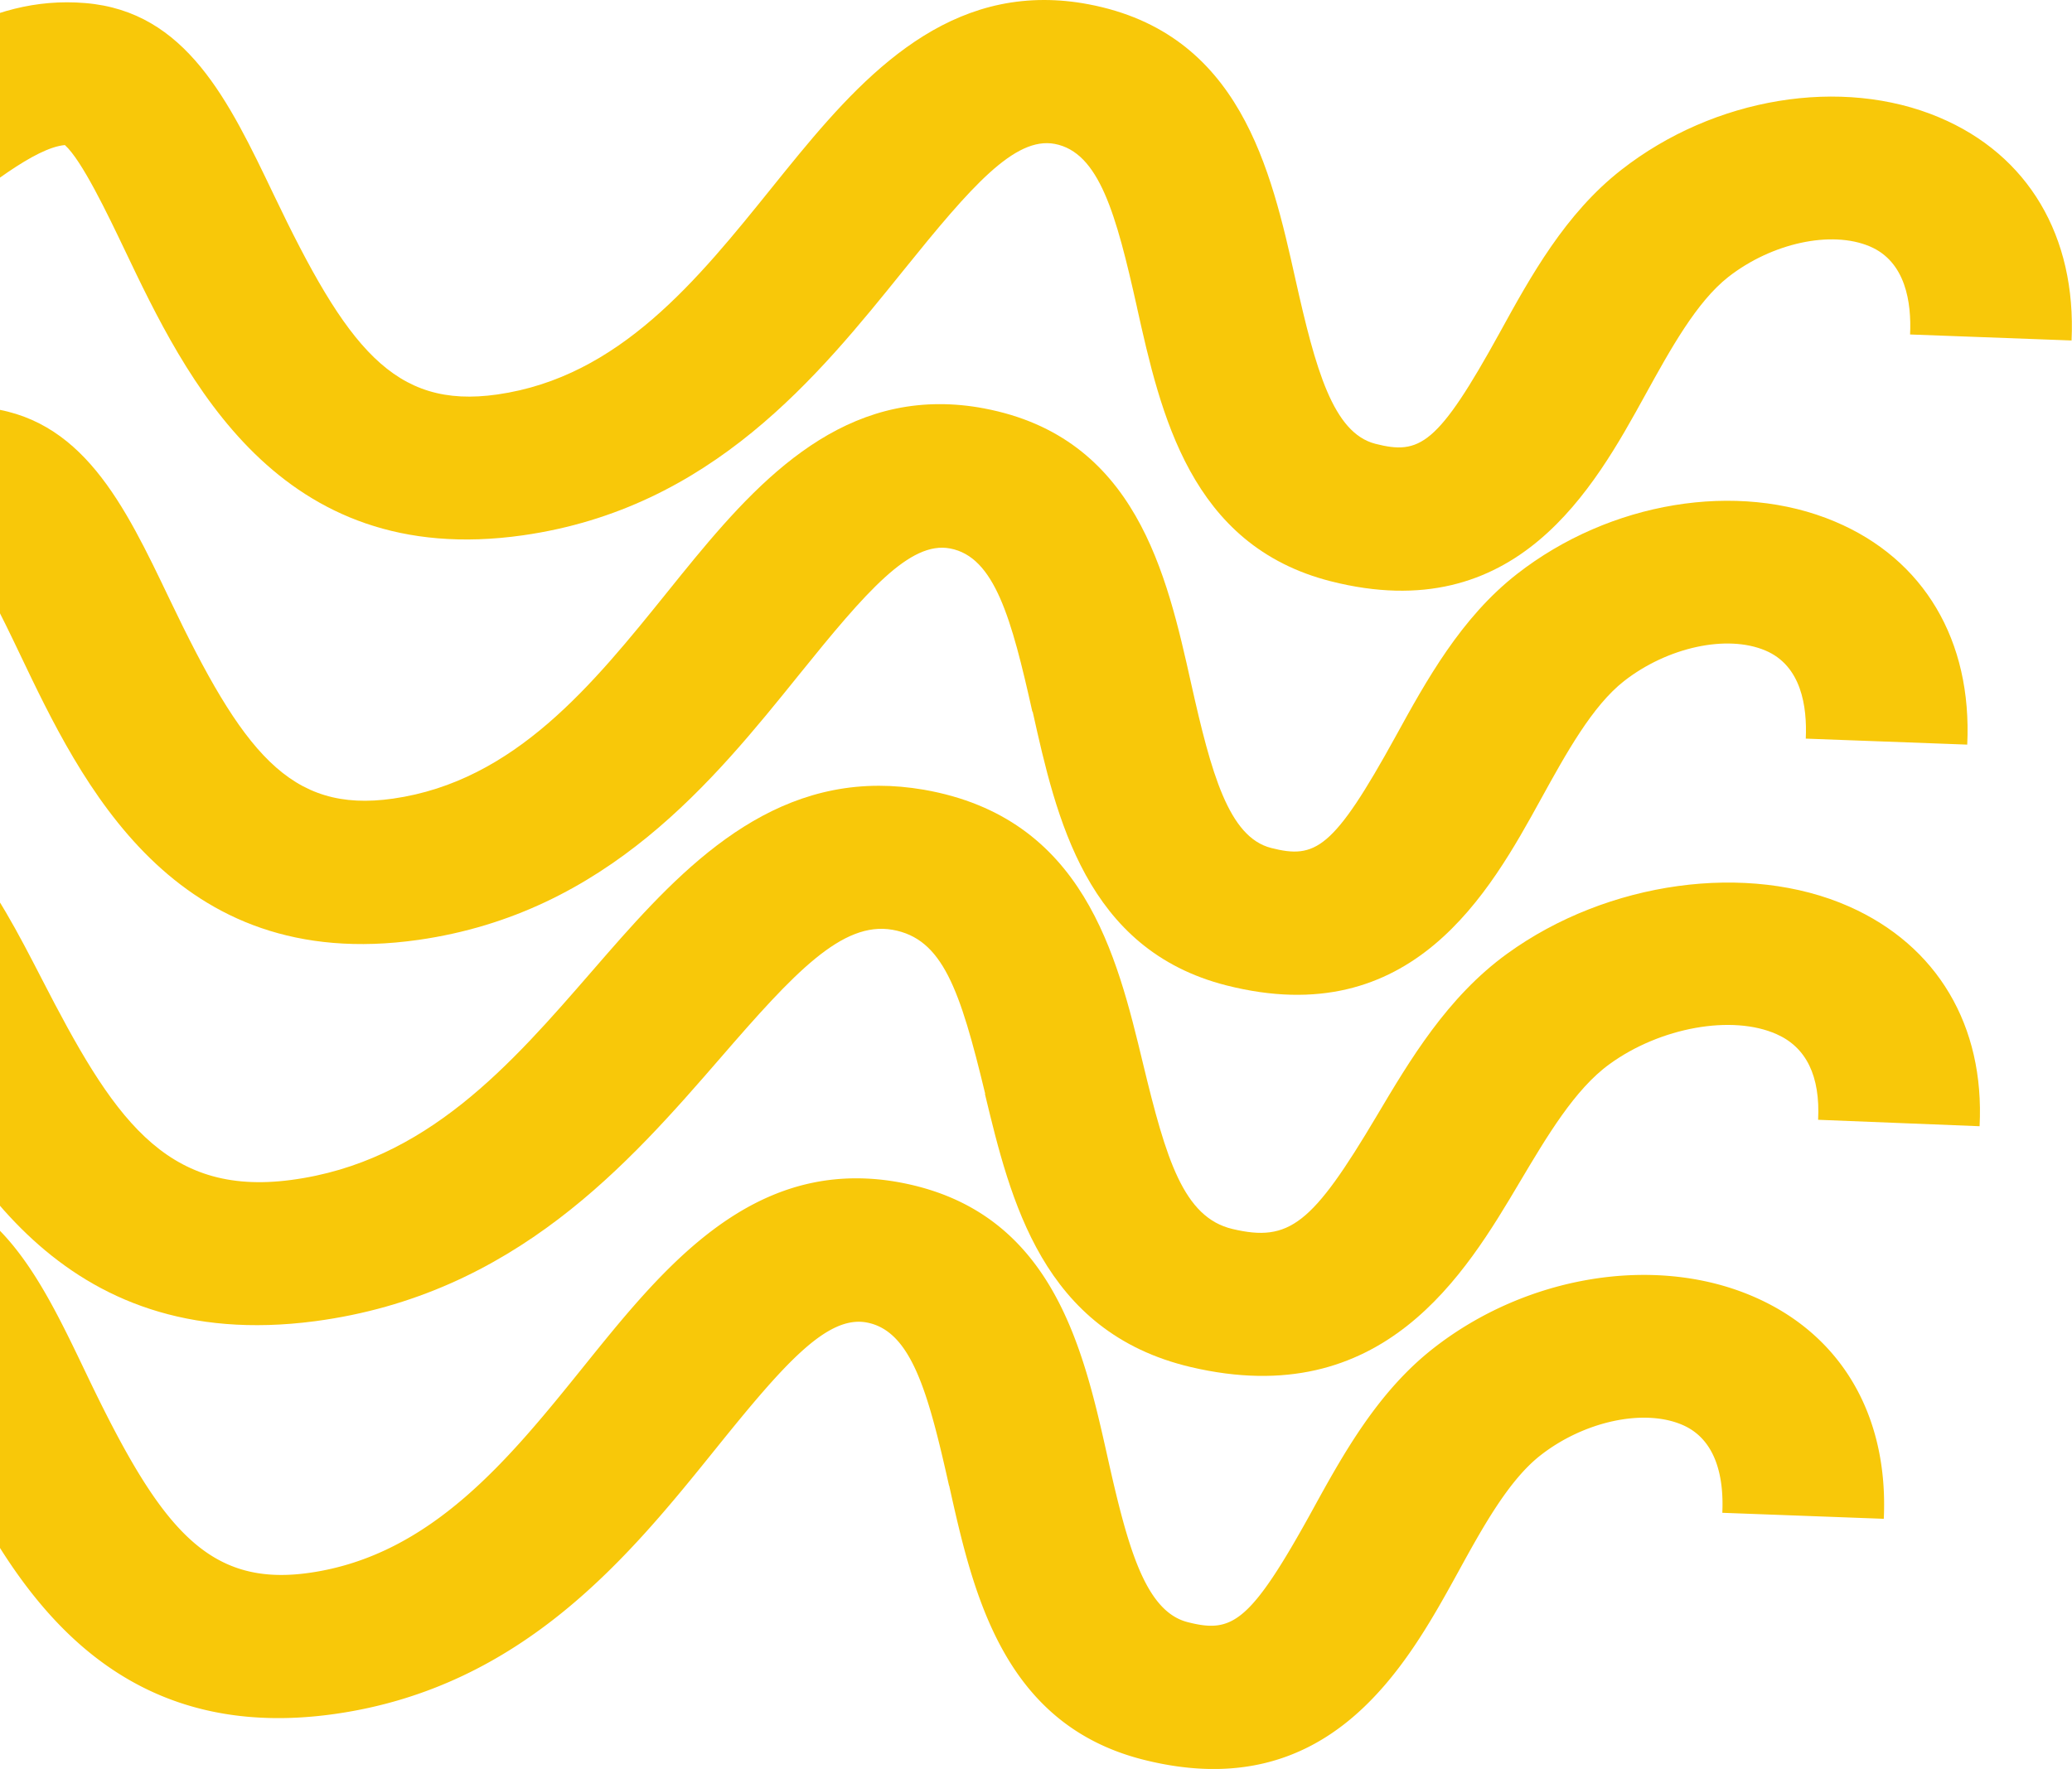 <svg xmlns="http://www.w3.org/2000/svg" width="226" height="193" fill="none"><g clip-path="url(#clip0_32_565)" fill="#F8C809"><path d="M103.517 162.098c-2.276-10.173-4.119-16.897-8.974-17.807-4.36-.831-9.119 4.647-16.442 13.734-9.343 11.595-20.962 26.032-41.554 28.97-26.763 3.817-36.795-17.2-43.43-31.11-1.89-3.96-4.695-9.821-6.538-11.466-3.221.287-8.654 4.615-13.91 8.815-9.359 7.474-21.01 16.769-38.51 21.113a43.788 43.788 0 0 1-5.143.926v-15.858c.128-.032.256-.048.384-.08 13.526-3.354 23.045-10.956 31.458-17.663 8.798-7.027 17.132-13.671 27.965-12.776 11.01.91 15.64 10.636 20.56 20.921 7.965 16.672 13.11 23.396 24.375 21.783 13.301-1.901 21.795-12.441 30-22.63 7.756-9.63 16.426-20.41 29.63-20.41 1.555 0 3.158.144 4.84.463 16.587 3.13 19.92 18.047 22.596 30.04 2.18 9.742 4.087 16.737 8.718 17.919 4.824 1.23 6.779.191 13.59-12.185 3.333-6.069 7.115-12.936 13.237-17.711 10.112-7.906 24.038-10.205 34.663-5.718 9.711 4.089 14.968 12.968 14.439 24.339l-17.612-.655c.16-3.465-.465-7.953-4.407-9.614-4.199-1.773-10.673-.367-15.417 3.338-3.477 2.715-6.314 7.857-9.054 12.856-5.593 10.157-14.038 25.488-34.31 20.346-15.337-3.897-18.558-18.302-21.138-29.88h-.016z"></path><path d="M107.46 119.345c-2.757-11.45-4.664-16.944-10.112-17.902-5.481-.958-10.706 4.663-18.734 13.942-10 11.53-22.468 25.872-44.247 28.762-28.044 3.705-38.765-17.136-45.864-30.918-2.148-4.168-5.353-10.397-7.34-11.674h-.08c-3.894 0-9.551 4.2-16.074 9.023-9.07 6.723-20.16 14.916-36.009 19.595v-16.705c9.92-3.912 17.676-9.63 24.68-14.836 9.326-6.915 18.14-13.447 29.31-12.584 11.33.862 16.522 10.971 21.554 20.729 7.66 14.9 13.301 23.811 27.211 21.959 14.744-1.948 23.958-12.569 32.869-22.837 8.253-9.519 17.5-20.17 31.25-20.17 1.57 0 3.204.143 4.887.43 17.452 3.05 21.041 17.967 23.926 29.944 2.5 10.349 4.391 16.721 9.743 17.983 6.202 1.469 8.702-.495 15.737-12.345 3.606-6.069 7.677-12.952 14.231-17.695 10.929-7.921 26.266-10.03 37.291-5.142 9.616 4.264 14.792 12.999 14.231 23.971l-17.612-.703c.24-4.759-1.282-7.905-4.535-9.342-4.84-2.156-12.692-.751-18.221 3.273-3.782 2.731-6.827 7.89-9.792 12.872-5.929 9.998-14.903 25.122-35.897 20.171-16.186-3.817-19.647-18.222-22.435-29.801h.032z"></path><path d="M112.603 77.647c-2.275-10.173-4.118-16.896-8.974-17.807-4.359-.83-9.118 4.648-16.442 13.735-9.343 11.594-20.961 26.031-41.554 28.97-26.763 3.817-36.795-17.2-43.43-31.11-1.89-3.96-4.695-9.822-6.537-11.467-3.238.288-8.654 4.615-13.91 8.816-9.36 7.474-21.01 16.768-38.51 21.112-5.032 1.246-9.775 1.486-14.23 1.022V75.044c3.012.623 6.185.639 9.487-.176 13.525-3.353 23.044-10.955 31.458-17.663 8.814-7.027 17.13-13.67 27.964-12.776 11.01.91 15.641 10.636 20.56 20.921 7.966 16.673 13.094 23.397 24.376 21.784 13.3-1.901 21.794-12.441 30-22.63 7.755-9.63 16.425-20.41 29.63-20.41 1.555 0 3.157.143 4.84.463 16.586 3.13 19.92 18.046 22.596 30.04 2.179 9.742 4.086 16.737 8.718 17.918 4.823 1.23 6.779.192 13.589-12.185 3.334-6.069 7.116-12.936 13.237-17.71 10.112-7.89 24.039-10.206 34.663-5.718 9.712 4.088 14.984 12.968 14.439 24.338l-17.612-.654c.161-3.466-.464-7.954-4.407-9.614-4.198-1.773-10.673-.368-15.416 3.337-3.462 2.715-6.298 7.858-9.054 12.856-5.593 10.157-14.039 25.489-34.311 20.346-15.336-3.896-18.557-18.301-21.138-29.88l-.032.016z"></path><path d="M124.014 33.522c-2.276-10.174-4.119-16.897-8.974-17.823-4.359-.815-9.119 4.647-16.443 13.734-9.342 11.595-20.96 26.032-41.553 28.97-26.763 3.817-36.795-17.2-43.43-31.11-1.89-3.96-4.695-9.822-6.538-11.466-3.237.287-8.654 4.615-13.91 8.815-9.359 7.474-21.01 16.769-38.51 21.113-9.582 2.38-18.172 1.197-25.656-1.837V25.6c5.962 4.328 13.093 7.075 20.897 5.143 13.526-3.354 23.045-10.956 31.458-17.663C-9.847 6.069-1.545-.575 9.304.335c11.01.91 15.64 10.636 20.56 20.921C37.83 37.93 42.957 44.653 54.24 43.04c13.301-1.9 21.795-12.441 30-22.63C91.995 10.78 100.665 0 113.87 0c1.554 0 3.157.144 4.839.463 16.587 3.13 19.92 18.046 22.596 30.04 2.18 9.742 4.087 16.737 8.718 17.919 4.824 1.23 6.779.191 13.59-12.186 3.333-6.068 7.115-12.935 13.237-17.71 10.112-7.906 24.038-10.206 34.663-5.718 9.711 4.088 14.968 12.968 14.439 24.339l-17.612-.655c.16-3.466-.465-7.953-4.407-9.614-4.199-1.773-10.673-.367-15.417 3.338-3.461 2.715-6.298 7.857-9.054 12.856-5.593 10.157-14.038 25.504-34.31 20.346-15.337-3.897-18.558-18.302-21.138-29.88v-.016z"></path></g><defs><clipPath id="clip0_32_565"><path fill="#fff" transform="matrix(0 1 1 0 -71 0)" d="M0 0H193V297H0z"></path></clipPath></defs></svg>